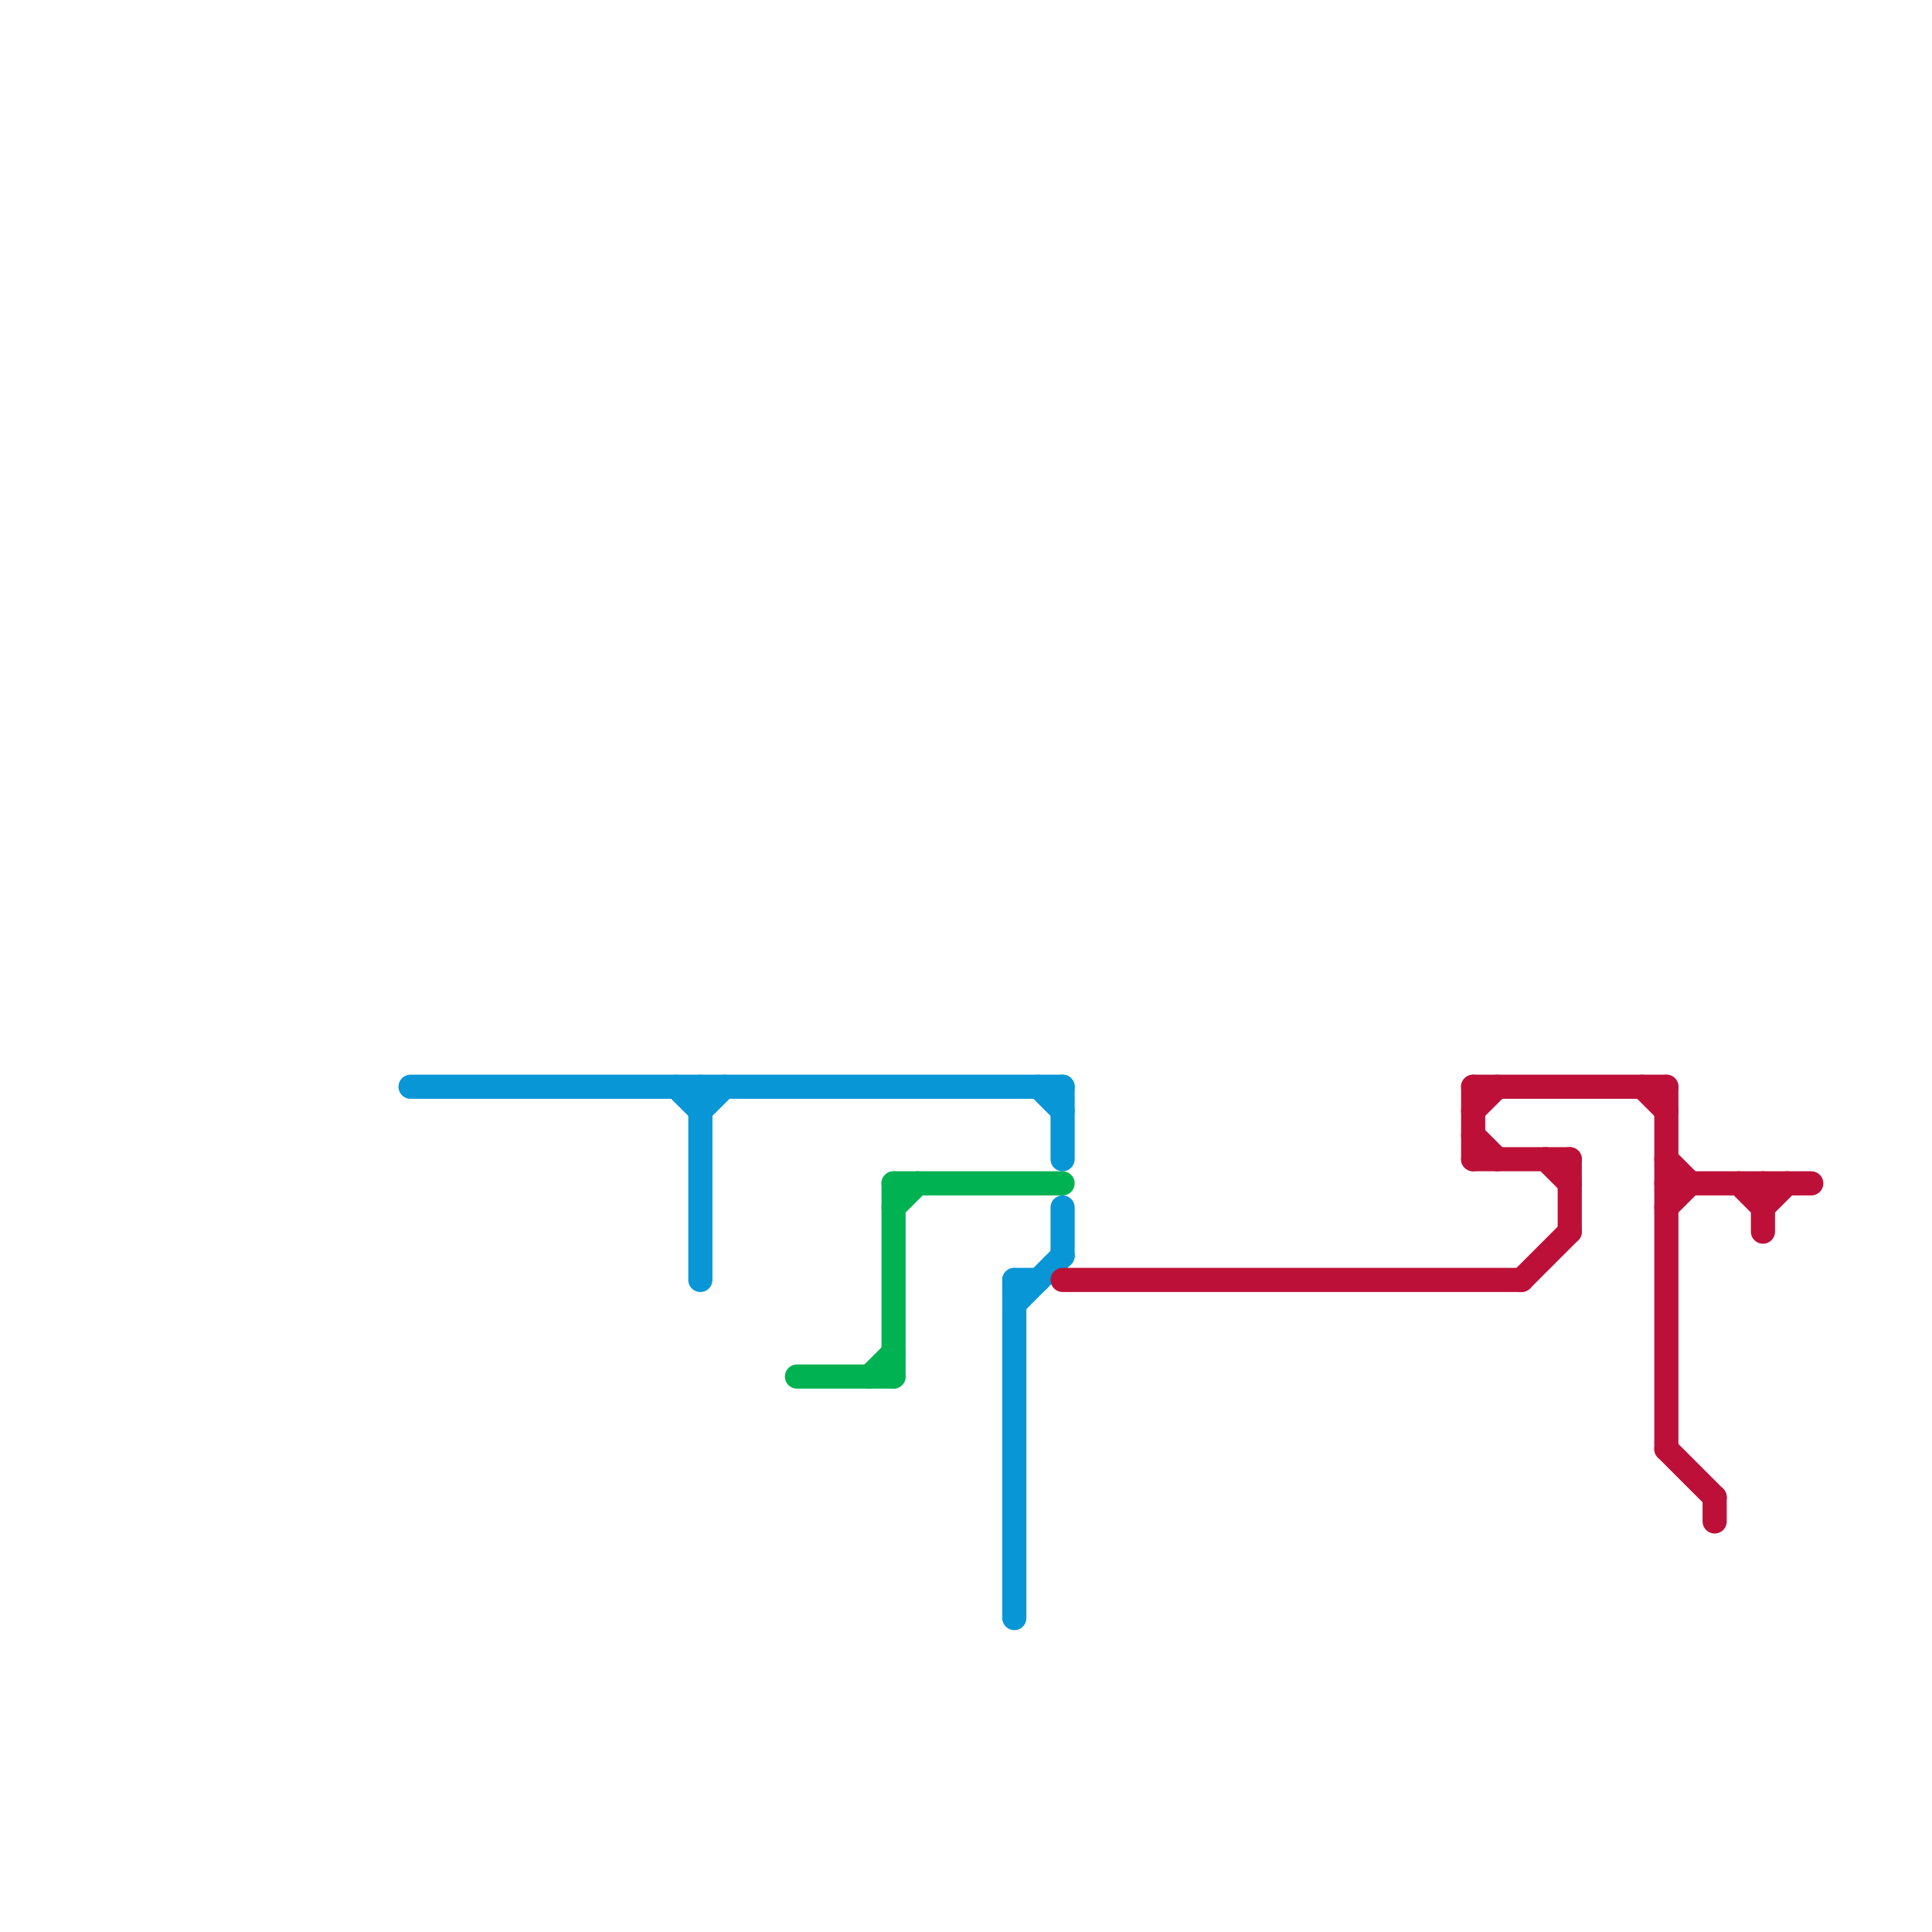 
<svg version="1.1" xmlns="http://www.w3.org/2000/svg" viewBox="0 0 80 80">
<style>text { font: 1px Helvetica; font-weight: 600; white-space: pre; dominant-baseline: central; } line { stroke-width: 1; fill: none; stroke-linecap: round; stroke-linejoin: round; } .c0 { stroke: #0896d7 } .c1 { stroke: #00b251 } .c2 { stroke: #bd1038 }</style><defs><g id="wm-xf"><circle r="1.2" fill="#000"/><circle r="0.9" fill="#fff"/><circle r="0.6" fill="#000"/><circle r="0.3" fill="#fff"/></g><g id="wm"><circle r="0.6" fill="#000"/><circle r="0.3" fill="#fff"/></g></defs><line class="c0" x1="43" y1="45" x2="44" y2="46"/><line class="c0" x1="42" y1="53" x2="42" y2="67"/><line class="c0" x1="44" y1="45" x2="44" y2="48"/><line class="c0" x1="29" y1="45" x2="29" y2="53"/><line class="c0" x1="44" y1="50" x2="44" y2="52"/><line class="c0" x1="28" y1="45" x2="29" y2="46"/><line class="c0" x1="17" y1="45" x2="44" y2="45"/><line class="c0" x1="42" y1="54" x2="44" y2="52"/><line class="c0" x1="42" y1="53" x2="43" y2="53"/><line class="c0" x1="29" y1="46" x2="30" y2="45"/><line class="c1" x1="37" y1="49" x2="44" y2="49"/><line class="c1" x1="37" y1="50" x2="38" y2="49"/><line class="c1" x1="36" y1="57" x2="37" y2="56"/><line class="c1" x1="37" y1="49" x2="37" y2="57"/><line class="c1" x1="33" y1="57" x2="37" y2="57"/><line class="c2" x1="69" y1="48" x2="70" y2="49"/><line class="c2" x1="61" y1="45" x2="69" y2="45"/><line class="c2" x1="73" y1="50" x2="74" y2="49"/><line class="c2" x1="69" y1="50" x2="70" y2="49"/><line class="c2" x1="73" y1="49" x2="73" y2="51"/><line class="c2" x1="64" y1="48" x2="65" y2="49"/><line class="c2" x1="72" y1="49" x2="73" y2="50"/><line class="c2" x1="65" y1="48" x2="65" y2="51"/><line class="c2" x1="68" y1="45" x2="69" y2="46"/><line class="c2" x1="61" y1="47" x2="62" y2="48"/><line class="c2" x1="44" y1="53" x2="63" y2="53"/><line class="c2" x1="69" y1="45" x2="69" y2="60"/><line class="c2" x1="71" y1="62" x2="71" y2="63"/><line class="c2" x1="61" y1="48" x2="65" y2="48"/><line class="c2" x1="61" y1="45" x2="61" y2="48"/><line class="c2" x1="63" y1="53" x2="65" y2="51"/><line class="c2" x1="69" y1="49" x2="75" y2="49"/><line class="c2" x1="69" y1="60" x2="71" y2="62"/><line class="c2" x1="61" y1="46" x2="62" y2="45"/>
</svg>
